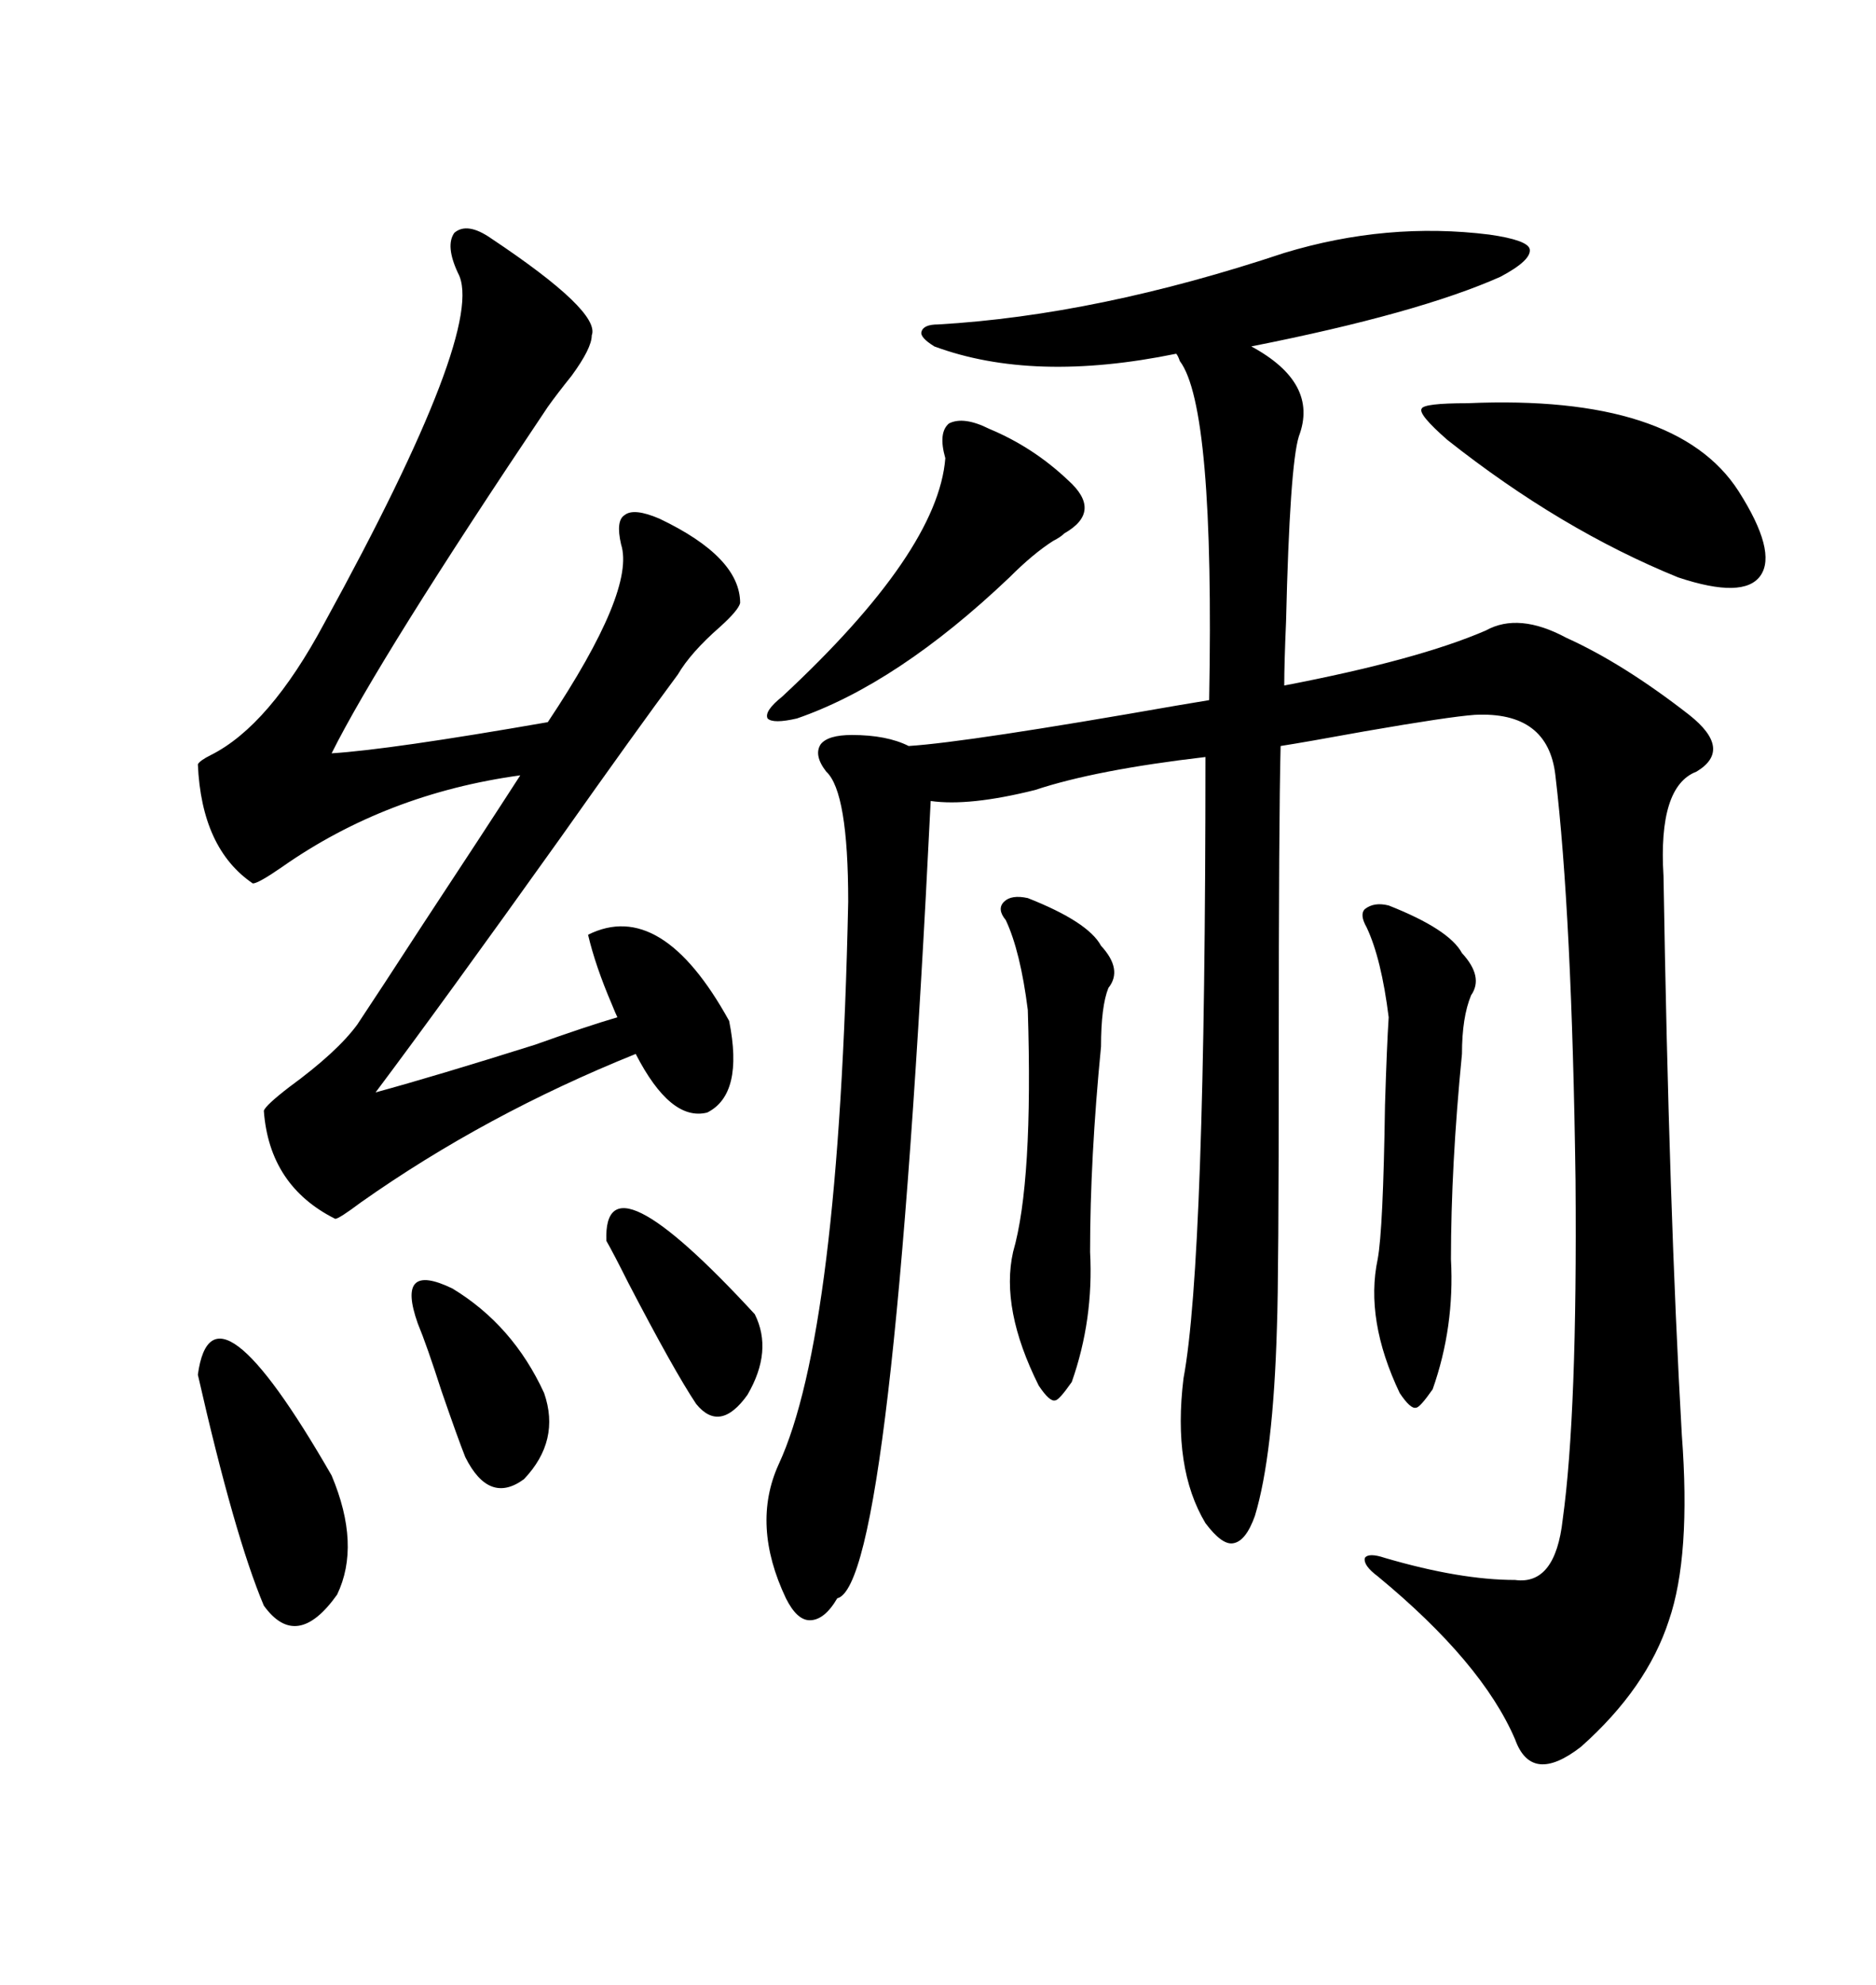<svg xmlns="http://www.w3.org/2000/svg" xmlns:xlink="http://www.w3.org/1999/xlink" width="300" height="317.285"><path d="M238.18 37.50L238.18 37.50Q244.34 38.38 244.63 39.84L244.63 39.84Q244.92 41.60 239.94 44.24L239.94 44.24Q226.76 50.10 200.10 55.37L200.10 55.37Q210.94 61.23 207.71 69.73L207.71 69.73Q206.25 74.41 205.66 99.32L205.66 99.32Q205.37 106.05 205.37 109.57L205.37 109.57Q226.76 105.47 237.60 100.78L237.60 100.78Q242.87 97.85 250.49 101.95L250.49 101.95Q259.57 106.05 270.12 114.26L270.12 114.26Q277.15 119.82 271.29 123.34L271.29 123.34Q265.14 125.68 266.02 140.04L266.02 140.04Q266.89 193.36 268.95 229.39L268.95 229.39Q270.41 248.73 266.89 258.98L266.89 258.98Q263.38 269.82 252.83 279.20L252.83 279.20Q244.92 285.35 242.29 278.03L242.29 278.03Q237.01 265.72 220.31 251.95L220.31 251.95Q217.97 250.20 218.26 249.02L218.26 249.02Q218.85 248.14 221.48 249.02L221.48 249.02Q233.50 252.54 242.29 252.54L242.29 252.54Q248.73 253.42 249.90 242.87L249.90 242.87Q252.25 225.88 251.95 188.67L251.95 188.67Q251.37 146.19 248.73 123.93L248.73 123.93Q247.56 113.67 235.84 114.26L235.84 114.26Q231.74 114.55 218.26 116.89L218.26 116.89Q208.59 118.65 204.79 119.24L204.79 119.24Q204.49 130.66 204.49 168.75L204.49 168.75Q204.49 204.49 204.20 212.11L204.20 212.11Q203.61 232.62 200.68 242.29L200.68 242.29Q199.22 246.39 197.17 246.68L197.17 246.68Q195.41 246.97 192.77 243.46L192.77 243.46Q187.50 234.67 189.26 220.31L189.26 220.31Q192.77 201.56 192.77 121.00L192.77 121.00Q175.20 123.05 165.53 126.27L165.53 126.27Q154.98 128.91 148.83 128.03L148.83 128.03Q142.68 253.42 133.89 255.47L133.89 255.47Q131.84 258.98 129.49 258.98L129.49 258.98Q127.44 258.98 125.68 255.47L125.68 255.47Q120.12 243.75 124.51 234.08L124.51 234.08Q134.18 213.28 135.64 144.14L135.64 144.14Q135.64 126.56 132.13 123.34L132.13 123.34Q130.08 120.70 131.25 118.95L131.25 118.95Q132.42 117.48 136.23 117.48L136.23 117.48Q141.80 117.48 145.31 119.24L145.31 119.24Q154.69 118.65 188.09 112.79L188.09 112.79Q191.60 112.21 193.36 111.91L193.36 111.91Q194.24 65.04 188.67 57.71L188.67 57.71Q188.38 56.84 188.09 56.54L188.09 56.54Q165.23 61.23 149.41 55.37L149.41 55.37Q147.07 53.91 147.36 53.03L147.36 53.03Q147.66 51.86 150 51.86L150 51.86Q175.49 50.39 205.37 40.43L205.37 40.43Q221.78 35.45 238.18 37.50ZM78.52 38.09L78.52 38.09Q96.09 49.80 94.63 53.61L94.63 53.61Q94.63 55.66 91.41 60.06L91.41 60.06Q89.06 62.99 87.60 65.04L87.60 65.04Q60.64 105.18 53.03 120.41L53.03 120.41Q62.40 119.82 87.60 115.43L87.60 115.43Q101.66 94.34 99.32 87.01L99.32 87.01Q98.44 83.20 99.90 82.32L99.90 82.32Q101.37 81.15 105.47 82.91L105.47 82.91Q118.36 89.06 118.36 96.39L118.36 96.39Q118.07 97.56 115.14 100.20L115.14 100.20Q110.45 104.30 108.40 107.81L108.40 107.81Q101.66 116.89 89.65 133.89L89.65 133.89Q70.61 160.55 60.06 174.61L60.06 174.61Q69.73 171.97 85.55 166.99L85.55 166.99Q93.75 164.06 98.73 162.60L98.73 162.60Q98.44 162.01 97.85 160.55L97.85 160.55Q95.21 154.39 94.04 149.41L94.04 149.41Q105.76 143.55 116.60 163.18L116.60 163.18Q118.95 174.90 113.09 177.83L113.09 177.83Q107.23 179.30 101.66 168.46L101.66 168.46Q77.64 178.13 57.71 192.19L57.71 192.19Q54.20 194.82 53.61 194.82L53.61 194.82Q43.07 189.55 42.19 177.54L42.19 177.54Q42.48 176.66 46.29 173.73L46.29 173.73Q53.91 168.16 57.13 163.77L57.13 163.77Q60.64 158.50 67.68 147.66L67.68 147.66Q77.34 133.01 83.20 123.93L83.20 123.93Q61.82 126.86 45.12 138.57L45.12 138.57Q41.31 141.21 40.43 141.21L40.43 141.21Q32.23 135.64 31.64 122.17L31.64 122.17Q31.93 121.58 33.69 120.70L33.69 120.70Q43.07 116.02 51.86 99.61L51.86 99.61Q77.93 52.15 73.24 43.65L73.24 43.65Q71.19 39.26 72.66 37.21L72.66 37.21Q74.71 35.45 78.52 38.09ZM222.07 144.73L222.07 144.73Q231.74 148.54 233.79 152.34L233.79 152.34Q237.30 156.15 235.25 159.08L235.25 159.08Q233.79 162.60 233.79 168.46L233.79 168.46Q232.03 186.33 232.03 201.27L232.03 201.27Q232.62 212.11 229.10 222.07L229.10 222.07Q227.05 225 226.46 225L226.46 225Q225.59 225.29 223.83 222.66L223.83 222.66Q218.26 210.94 220.31 201.27L220.31 201.27Q221.19 196.58 221.48 176.66L221.48 176.66Q221.78 166.99 222.07 162.60L222.07 162.60Q220.90 153.22 218.55 148.24L218.55 148.24Q217.38 146.19 218.26 145.31L218.26 145.31Q219.73 144.14 222.07 144.73ZM164.36 143.55L164.36 143.55Q174.02 147.36 176.07 151.17L176.07 151.17Q179.59 154.98 177.25 157.91L177.25 157.91Q176.07 160.84 176.07 167.29L176.07 167.29Q174.32 185.16 174.32 200.10L174.32 200.10Q174.90 210.94 171.39 220.90L171.39 220.90Q169.34 223.83 168.75 223.83L168.75 223.83Q167.87 224.12 166.11 221.48L166.11 221.48Q159.96 209.18 162.01 200.10L162.01 200.10Q165.23 188.96 164.36 161.43L164.36 161.43Q163.18 152.05 160.84 147.07L160.84 147.07Q159.38 145.31 160.55 144.14L160.55 144.14Q161.72 142.97 164.36 143.55ZM234.67 64.45L234.67 64.45Q268.07 62.99 278.03 78.52L278.03 78.52Q284.18 88.18 281.54 91.99L281.54 91.99Q278.91 95.80 268.36 92.29L268.36 92.29Q249.61 84.67 231.45 70.31L231.45 70.31Q226.76 66.21 227.34 65.33L227.34 65.33Q227.64 64.45 234.67 64.45ZM158.20 68.55L158.20 68.55Q165.23 71.48 170.80 76.76L170.80 76.76Q176.37 81.74 170.21 85.25L170.21 85.25Q169.63 85.84 168.46 86.43L168.46 86.43Q165.23 88.48 161.43 92.29L161.43 92.29Q143.55 109.28 127.44 114.84L127.44 114.84Q123.63 115.72 122.75 114.84L122.75 114.84Q122.17 113.67 125.10 111.33L125.10 111.33Q150 88.18 151.17 73.24L151.17 73.24Q150 69.14 151.76 67.68L151.76 67.68Q154.10 66.50 158.20 68.55ZM31.64 219.73L31.64 219.73Q33.98 202.73 53.03 235.84L53.03 235.84Q57.71 246.97 53.91 254.88L53.91 254.88Q47.46 263.96 42.19 256.64L42.19 256.64Q37.50 245.51 31.64 219.73ZM96.97 198.34L96.97 198.34Q96.39 183.69 120.70 210.06L120.70 210.06Q123.63 215.92 119.53 222.95L119.53 222.95Q115.14 229.10 111.33 224.41L111.33 224.41Q107.81 219.14 100.49 205.08L100.49 205.08Q98.14 200.39 96.97 198.34ZM66.80 211.52L66.80 211.52Q63.28 201.56 72.36 205.96L72.36 205.96Q82.03 211.82 87.01 222.66L87.01 222.66Q89.65 230.27 83.79 236.43L83.79 236.43Q78.22 240.53 74.41 232.91L74.41 232.91Q73.24 229.98 70.61 222.36L70.61 222.36Q68.26 215.04 66.80 211.52Z"/></svg>